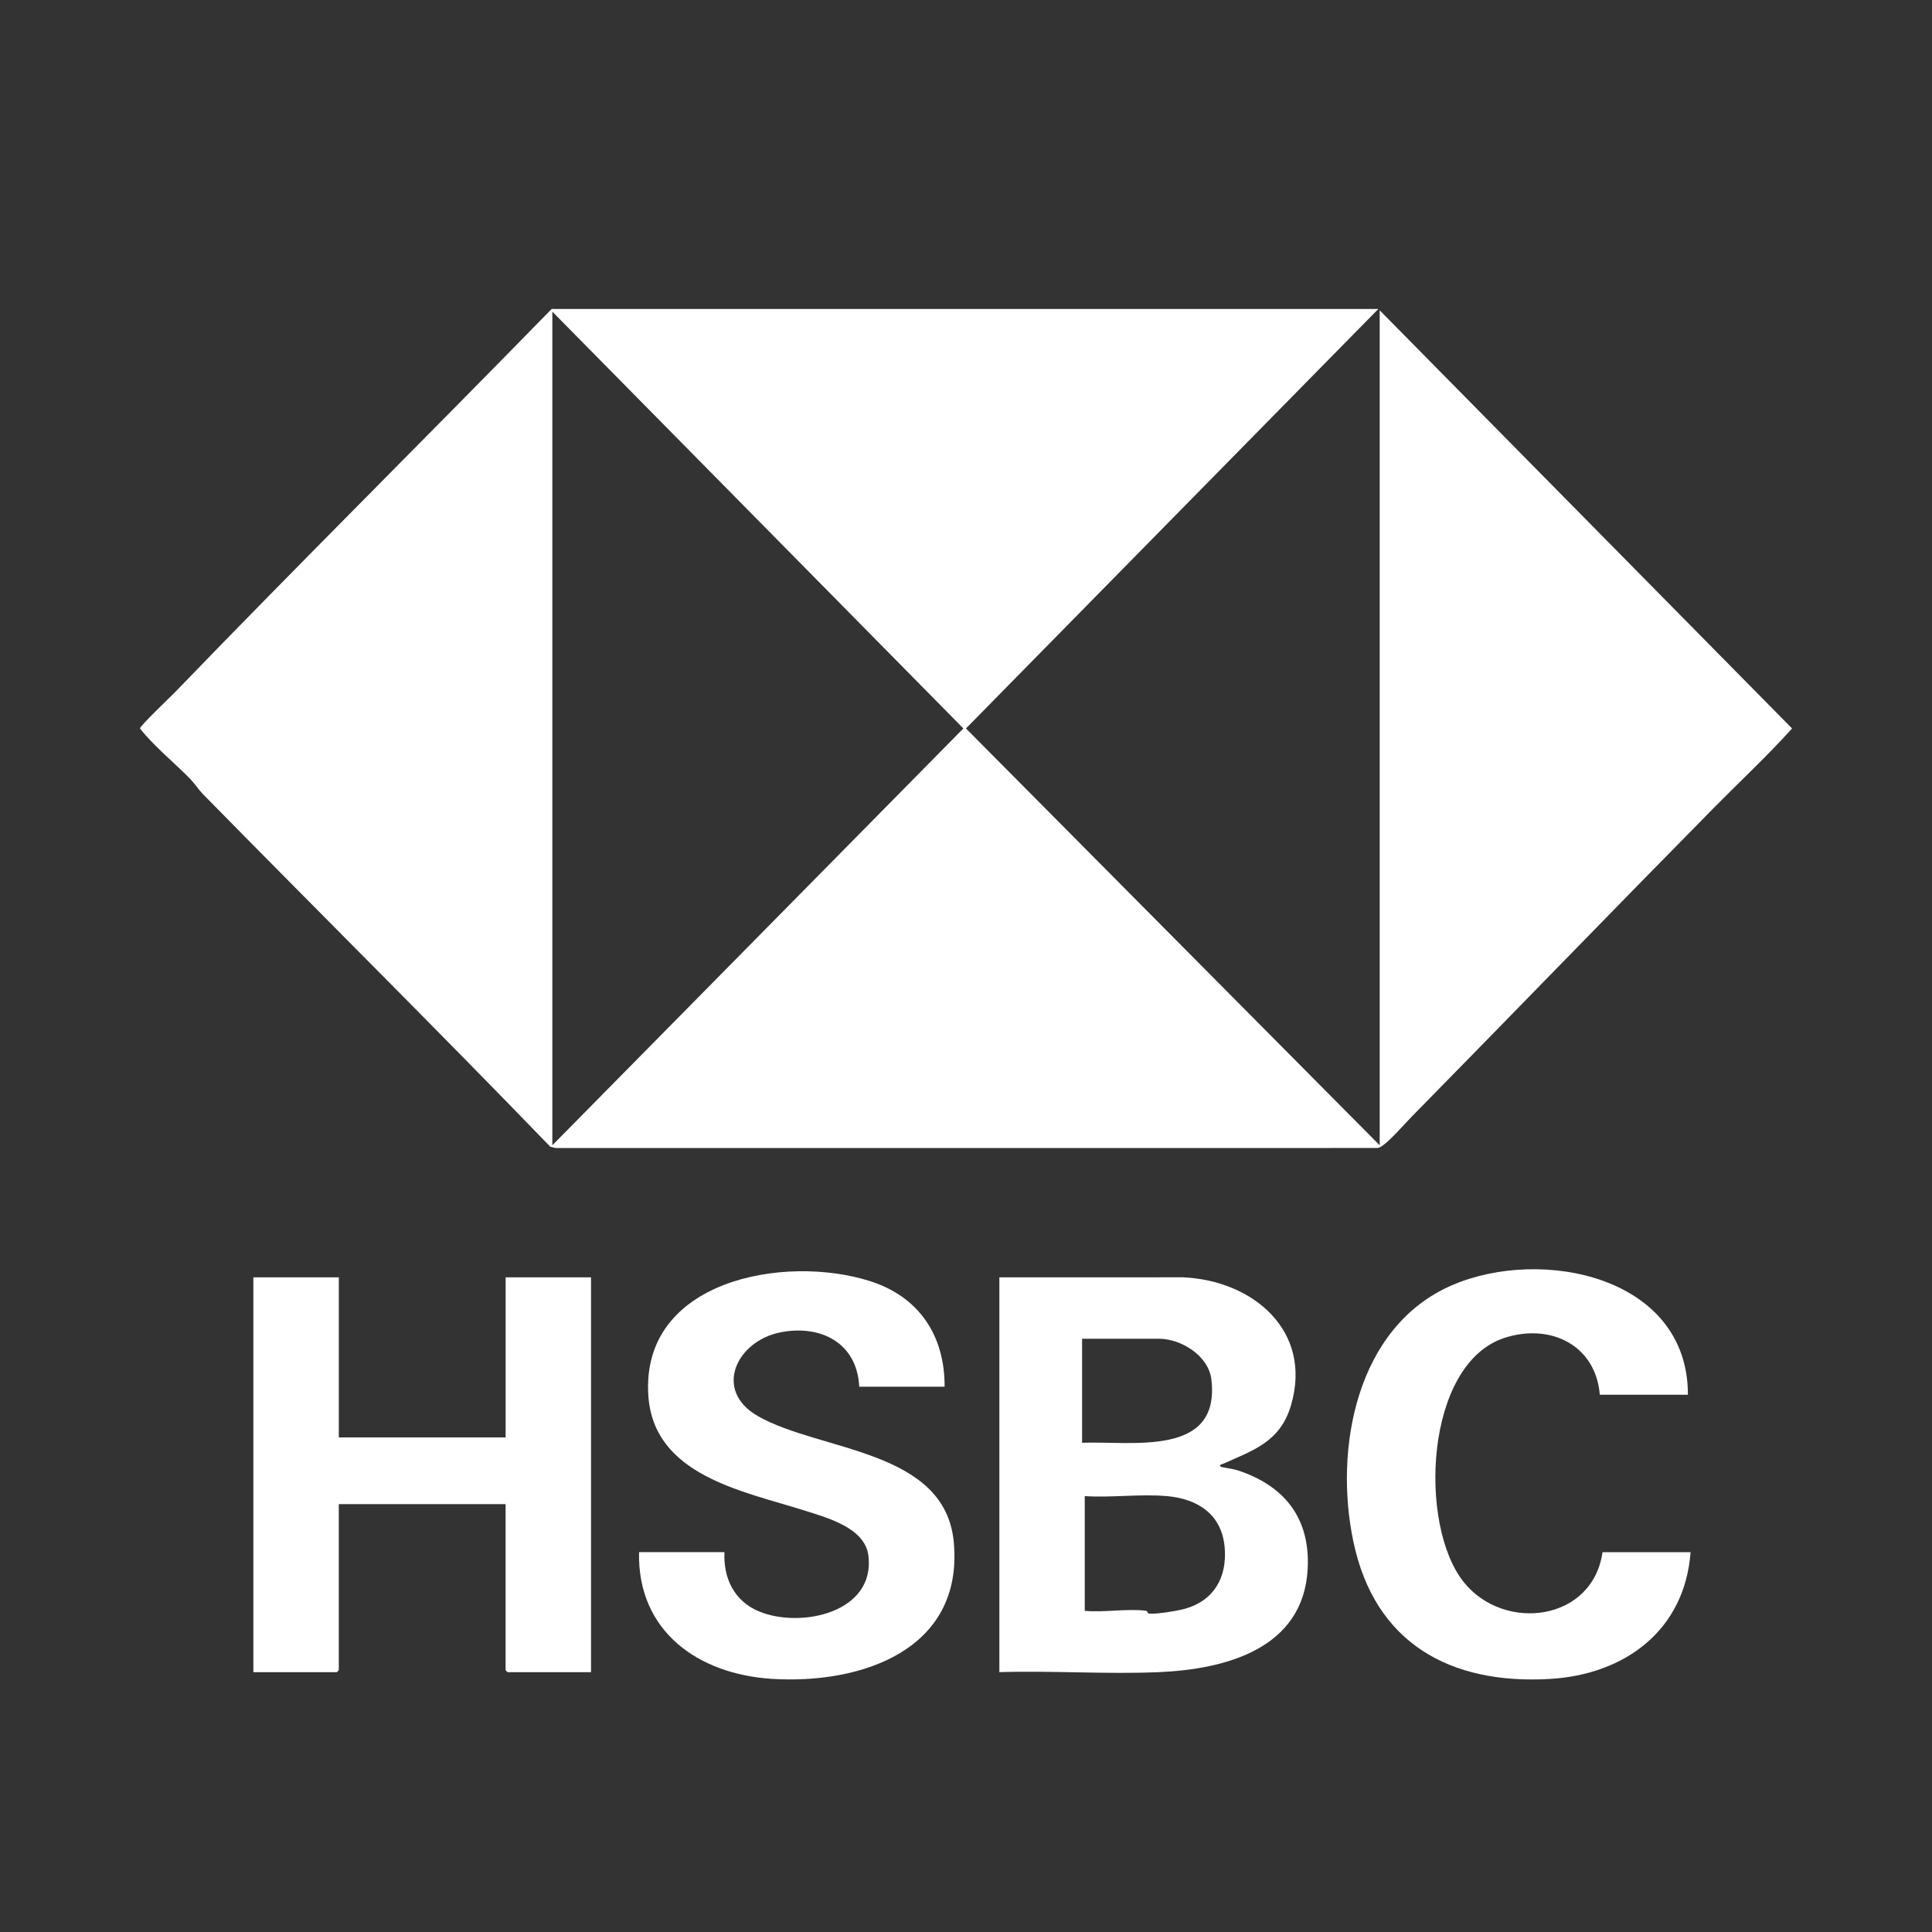 <svg xmlns="http://www.w3.org/2000/svg" id="Layer_1" data-name="Layer 1" viewBox="0 0 700 700"><rect x="0" y="0" width="700" height="700" fill="#333333" stroke="none"/><defs><style>      .cls-1 {        fill: #fff;      }    </style></defs><path class="cls-1" d="M499.4,111.94l-149.41,151.99,149.9,151.03V112.43l149.41,151.51c-9.01,9.99-19.05,19.34-28.56,28.98-36.52,37.05-72.75,74.52-109.24,111.66-2.65,2.7-7.66,8.47-10.41,10.38-.77.54-1.38,1.02-2.41.98l-297.38.02-1.93-.49c-41.55-43.03-84.04-85.15-125.93-127.84-1.5-1.53-2.99-3.85-4.51-5.4-5.98-6.11-12.92-11.62-18.22-18.29,0-.94,10.95-11.33,12.6-13.04,45.09-46.71,91.24-92.5,136.57-138.96h299.52ZM200.12,112.91v302.05l148.93-151.03L200.12,112.91Z"></path><path class="cls-1" d="M362.09,462.81l66.5-.02c25.24,1.08,47.16,19.31,39.15,46.42-3.92,13.26-13.62,16.21-24.71,21.21-.4.18-1.57.26-.68,1.01.23.19,4.69.85,5.8,1.21,17.09,5.5,26.62,17.28,25.65,35.78-1.52,28.97-29.75,36.39-53.94,37.43-19.05.82-38.66-.6-57.77,0v-143.05ZM392.06,522.74c18.13-.7,50.15,5.35,46.85-22.9-1.01-8.62-10.92-14.79-19.05-14.79h-27.8v37.7ZM422.76,542.07c-9.49-.84-20.12.62-29.73,0v41.56c6.87.67,15.36-.88,22.03-.04.93.12.47.95,1.39,1.05,2.48.27,10.21-1,12.84-1.74,10.58-2.96,15.34-11.42,14.44-22.17-1.01-11.99-9.64-17.67-20.97-18.67Z"></path><path class="cls-1" d="M122.76,462.81v57.99h60.44v-57.99h30.94v143.05h-30.22c-.05,0-.73-.67-.73-.72v-60.17h-60.44v60.17c0,.05-.67.72-.73.72h-30.22v-143.05h30.94Z"></path><path class="cls-1" d="M342.26,502.44h-30.94c-.76-15.9-13.99-22.63-28.65-19.69-15.78,3.16-24.48,21.05-7.94,30.41,22.65,12.82,67.76,11.93,70.85,45.65,3.57,39-33.55,51.51-65.93,49.47-26.66-1.68-48.76-17.24-48.11-45.91h30.94c-.44,9.51,3.58,17.79,12.58,21.5,15.08,6.22,42.14.42,39.58-20.24-1.25-10.12-15.06-13.77-23.27-16.37-22.11-7.01-54.58-12.63-56.47-41.66-2.73-41.72,49.1-51.26,80.17-41.48,17.83,5.61,27.27,19.69,27.18,38.32Z"></path><path class="cls-1" d="M611.56,505.34h-31.91c-1.52-18.06-17.94-25.93-34.43-20.64-29.07,9.33-31.43,67.87-14.87,88.54,14.61,18.23,46.72,14.24,50.27-10.86h31.91c-2.12,28.35-23.83,44.35-50.99,45.93-36.21,2.11-63.44-13-71.18-49.71-7.11-33.72,1.05-77.98,35.78-92.96,32.48-14.01,85.47-3.19,85.42,39.71Z"></path></svg>